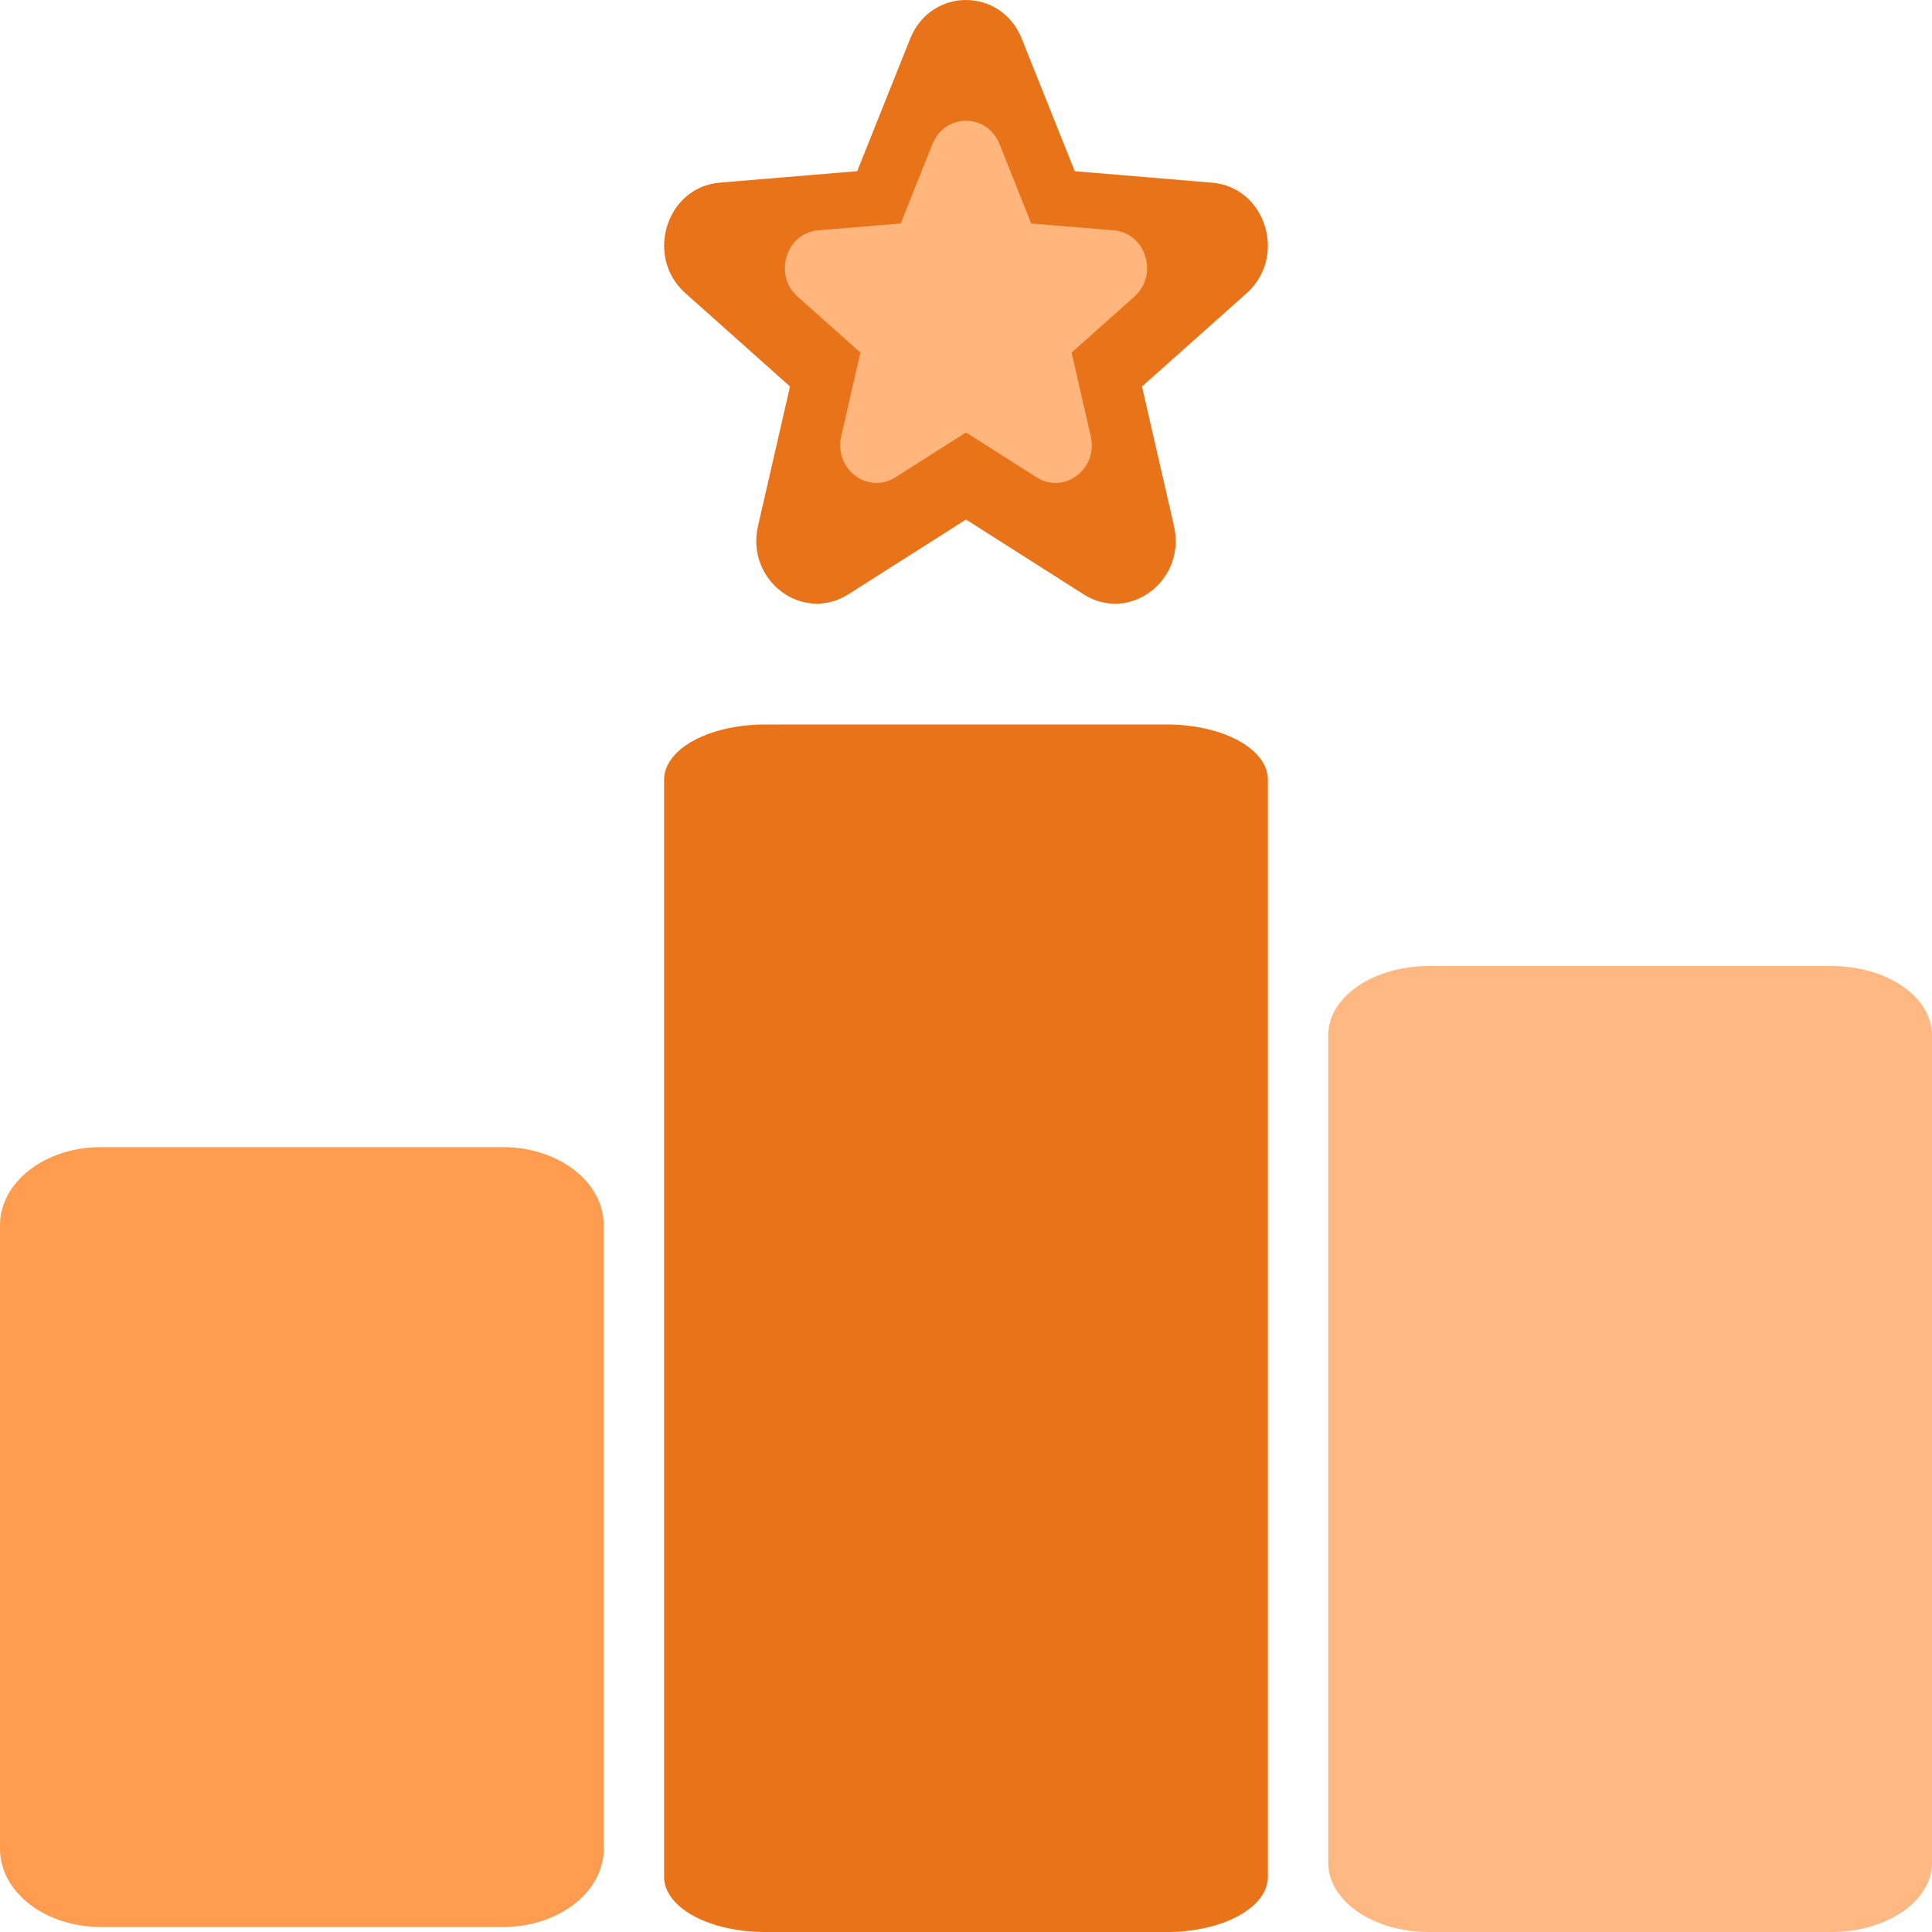<svg width="32" height="32" viewBox="0 0 32 32" fill="none" xmlns="http://www.w3.org/2000/svg">
<path d="M8.333 31.917H1.667C1.225 31.917 0.801 31.781 0.488 31.538C0.176 31.296 0 30.968 0 30.625V20.292C0 19.949 0.176 19.621 0.488 19.378C0.801 19.136 1.225 19 1.667 19H8.333C8.775 19 9.199 19.136 9.512 19.378C9.824 19.621 10 19.949 10 20.292V30.625C10 30.968 9.824 31.296 9.512 31.538C9.199 31.781 8.775 31.917 8.333 31.917Z" fill="#FF9C50"/>
<path d="M19.333 32H12.667C12.225 32 11.801 31.904 11.488 31.734C11.176 31.563 11 31.332 11 31.091V12.909C11 12.668 11.176 12.437 11.488 12.266C11.801 12.096 12.225 12 12.667 12H19.333C19.775 12 20.199 12.096 20.512 12.266C20.824 12.437 21 12.668 21 12.909V31.091C21 31.332 20.824 31.563 20.512 31.734C20.199 31.904 19.775 32 19.333 32Z" fill="#E97318"/>
<path d="M30.333 32H23.667C23.225 32 22.801 31.88 22.488 31.665C22.176 31.451 22 31.16 22 30.857V17.143C22 16.84 22.176 16.549 22.488 16.335C22.801 16.12 23.225 16 23.667 16H30.333C30.775 16 31.199 16.12 31.512 16.335C31.824 16.549 32 16.84 32 17.143V30.857C32 31.16 31.824 31.451 31.512 31.665C31.199 31.88 30.775 32 30.333 32Z" fill="#FFB882"/>
<path d="M16.924 0.642C16.582 -0.214 15.418 -0.214 15.075 0.642L14.198 2.835L11.922 3.025C11.035 3.099 10.675 4.252 11.351 4.855L13.085 6.401L12.555 8.712C12.349 9.614 13.291 10.327 14.052 9.843L16 8.605L17.948 9.844C18.709 10.327 19.651 9.615 19.445 8.712L18.915 6.402L20.649 4.856C21.325 4.252 20.965 3.1 20.078 3.026L17.802 2.836L16.924 0.642Z" fill="#E97318"/>
<path d="M16.555 2.385C16.349 1.872 15.65 1.872 15.445 2.385L14.919 3.701L13.553 3.815C13.021 3.859 12.805 4.551 13.211 4.913L14.251 5.84L13.933 7.227C13.809 7.768 14.375 8.196 14.831 7.906L16 7.163L17.169 7.906C17.625 8.196 18.191 7.769 18.067 7.227L17.749 5.841L18.789 4.913C19.195 4.551 18.979 3.86 18.447 3.815L17.081 3.702L16.555 2.385Z" fill="#FFB57C"/>
</svg>
